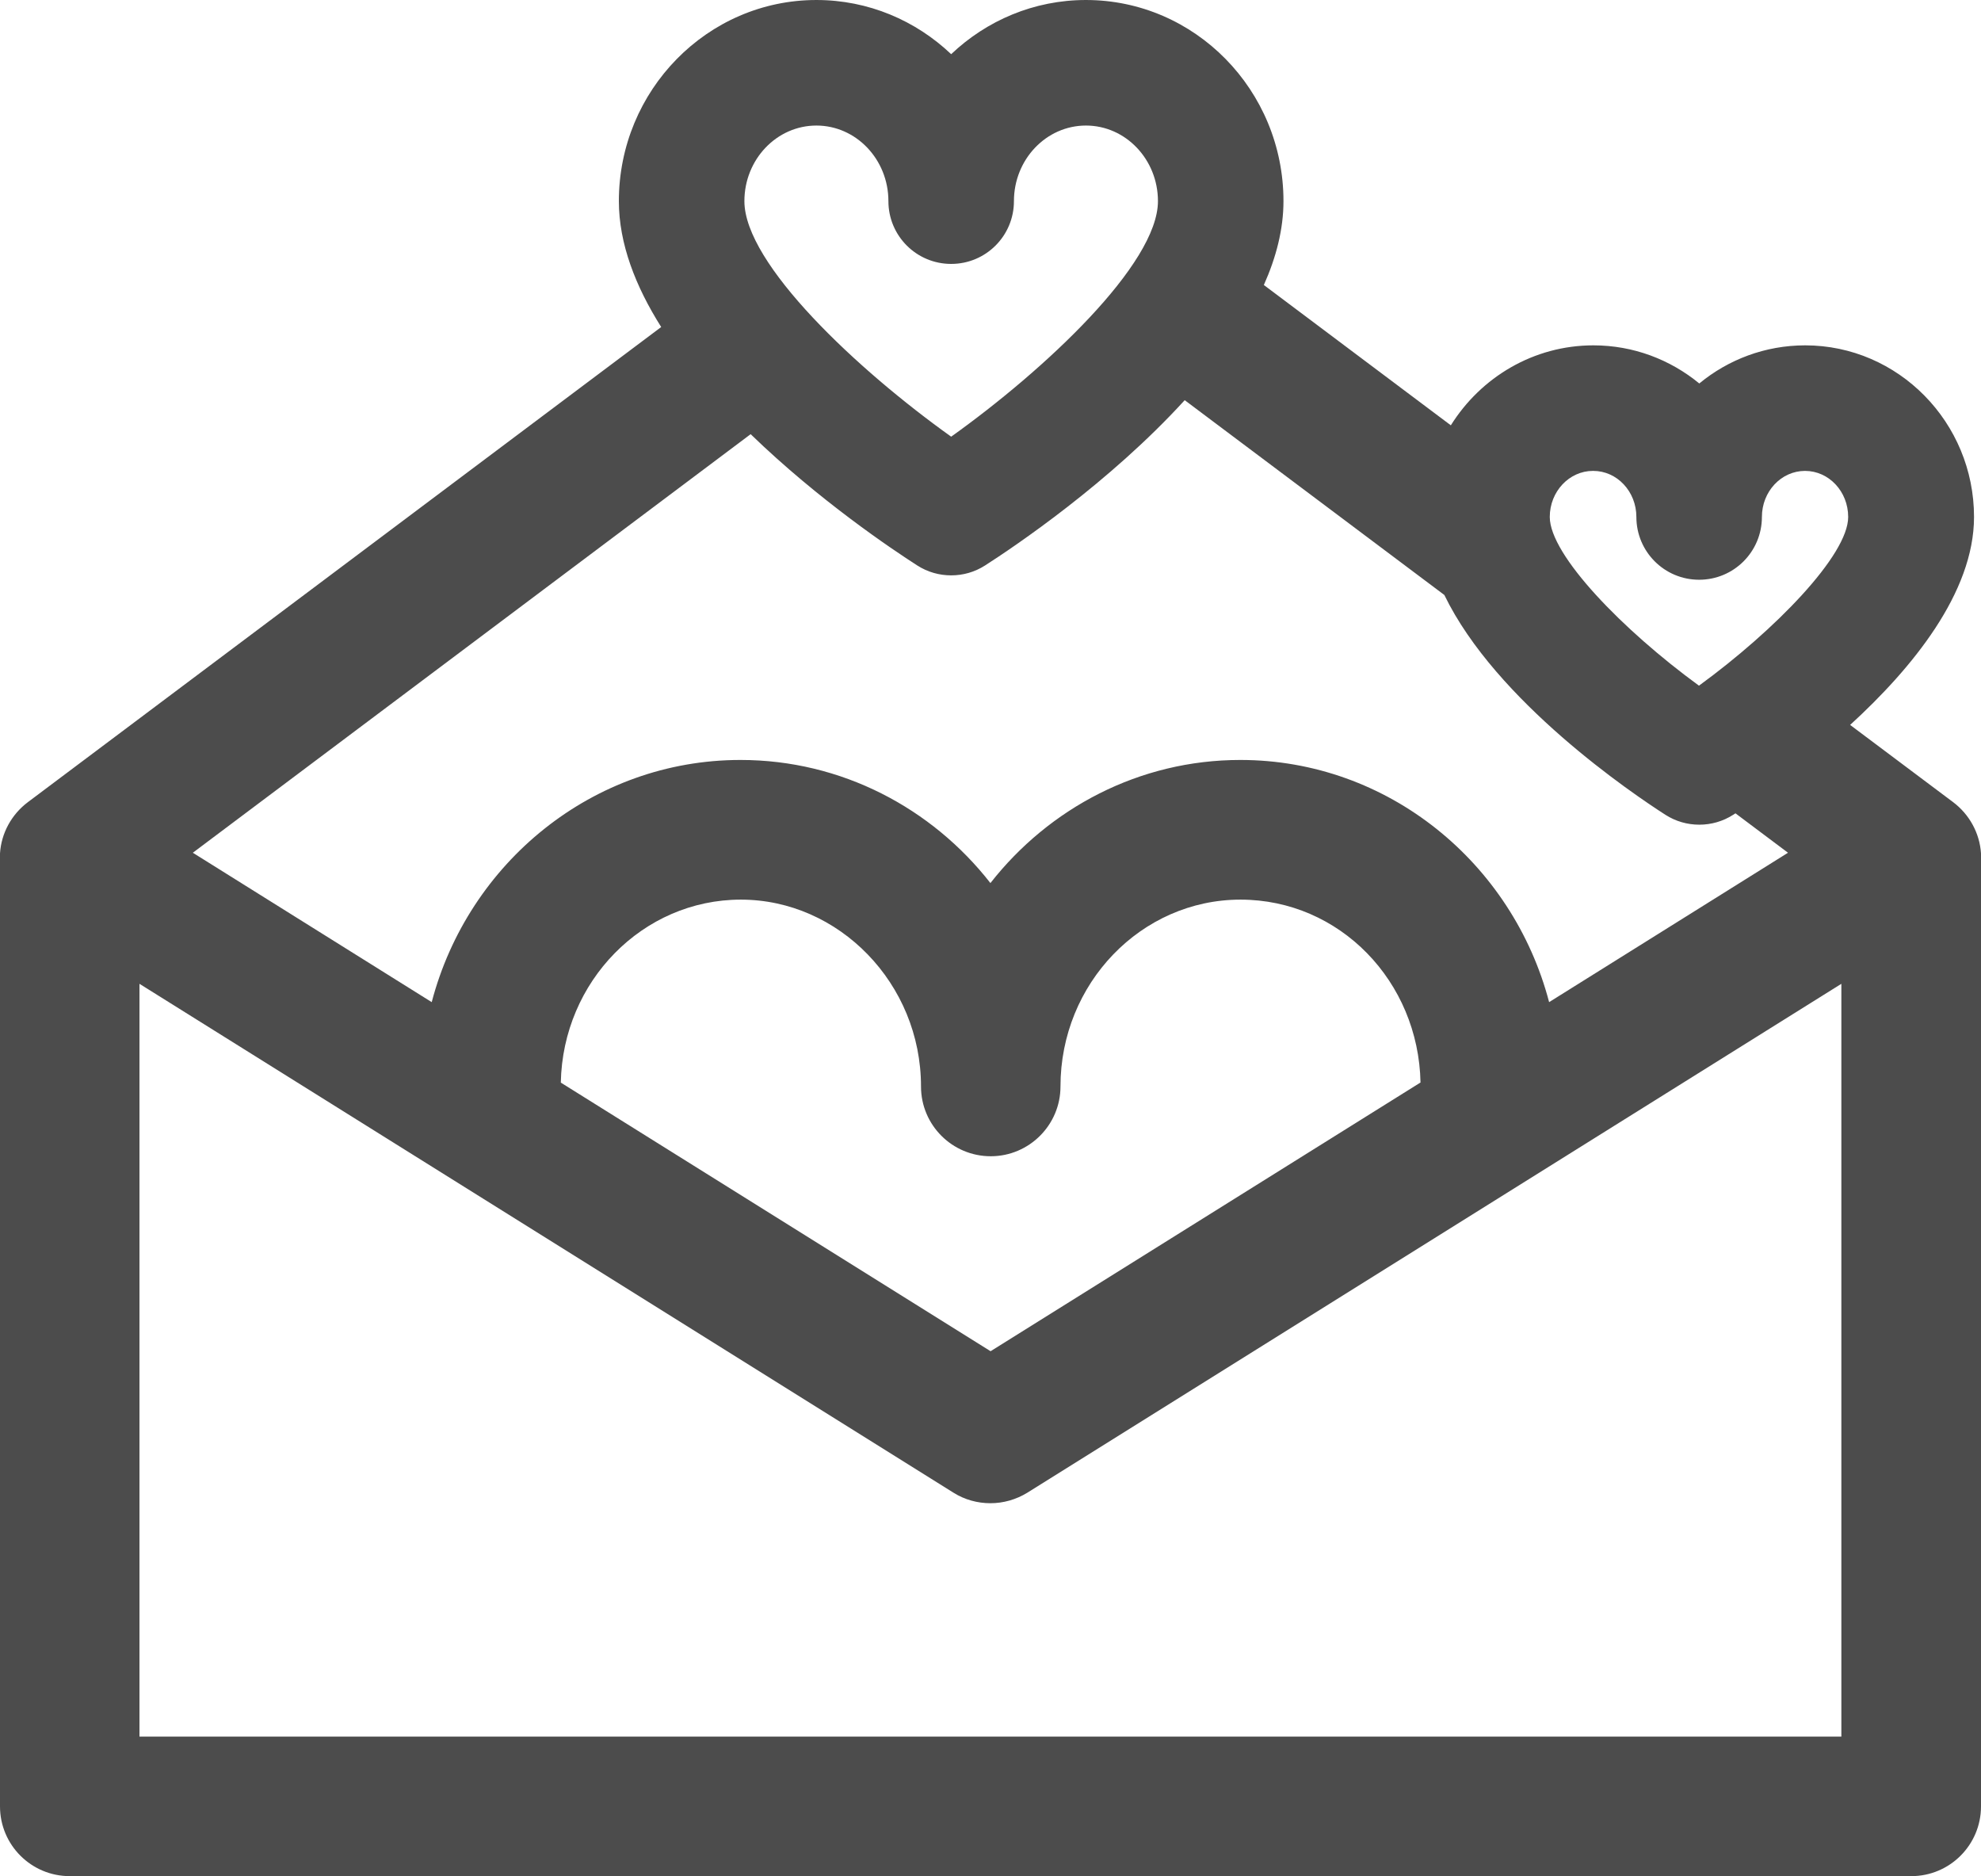 <?xml version="1.0" encoding="UTF-8"?>
<svg xmlns="http://www.w3.org/2000/svg" id="Livello_2" data-name="Livello 2" viewBox="0 0 122.15 115.67">
  <defs>
    <style>
      .cls-1 {
        fill: #4c4c4c;
      }
    </style>
  </defs>
  <g id="Livello_1-2" data-name="Livello 1">
    <path class="cls-1" d="M0,52.61v58.75c0,2.38,1.93,4.3,4.3,4.3h113.55c2.38,0,4.3-1.93,4.3-4.3v-58.75c-.08-1.24-.71-2.4-1.72-3.16l-6.35-4.76c3.82-3.49,7.64-8.15,7.64-12.82,0-5.83-4.67-10.58-10.41-10.58-2.47,0-4.75.88-6.53,2.35-1.79-1.47-4.06-2.35-6.53-2.35-3.69,0-6.94,1.97-8.79,4.93l-11.53-8.65c.76-1.7,1.21-3.44,1.21-5.17,0-6.84-5.46-12.4-12.18-12.4-3.21,0-6.13,1.27-8.31,3.34-2.18-2.07-5.1-3.34-8.31-3.34-6.72,0-12.18,5.57-12.18,12.4,0,2.62,1.03,5.26,2.61,7.76L1.72,49.45c-1.01.76-1.64,1.91-1.72,3.16ZM98.24,29.03c1.47,0,2.66,1.27,2.66,2.84,0,2.14,1.73,3.87,3.87,3.87s3.87-1.73,3.87-3.87c0-1.57,1.19-2.84,2.66-2.84s2.66,1.27,2.66,2.84c0,2.35-4.51,6.98-9.2,10.4-4.69-3.42-9.2-8.05-9.2-10.4,0-1.57,1.2-2.84,2.66-2.84ZM50.34,7.74c2.45,0,4.44,2.09,4.44,4.66,0,2.14,1.73,3.87,3.87,3.87s3.87-1.73,3.87-3.87c0-2.57,1.99-4.66,4.44-4.66s4.44,2.09,4.44,4.66c0,3.88-6.99,10.41-12.75,14.52-5.76-4.11-12.75-10.64-12.75-14.52,0-2.57,1.99-4.66,4.44-4.66ZM46.29,26.77c4.19,4.06,8.74,7.11,10.27,8.09.64.41,1.36.61,2.09.61s1.45-.2,2.09-.61c1.78-1.14,7.67-5.1,12.31-10.19l16.01,12.01c3.18,6.57,11.62,12.26,13.63,13.55.64.41,1.36.61,2.09.61s1.45-.2,2.09-.61c.04-.03.09-.06.14-.09l3.24,2.43-14.73,9.21c-2.25-8.58-9.93-14.93-19.04-14.93-6.23,0-11.79,2.97-15.41,7.59-3.61-4.62-9.18-7.59-15.41-7.59-9.11,0-16.79,6.34-19.04,14.93l-14.73-9.21,34.39-25.8ZM87.58,66.74l-26.5,16.56-26.5-16.56c.12-6.24,5.05-11.28,11.1-11.28s11.11,5.17,11.11,11.52c0,2.38,1.93,4.3,4.3,4.3s4.3-1.93,4.3-4.3c0-6.35,4.98-11.52,11.1-11.52s10.98,5.04,11.1,11.28ZM8.6,107.06v-46.41l50.19,31.37c.7.44,1.49.65,2.28.65s1.58-.22,2.28-.65l50.19-31.37v46.41H8.6Z"></path>
  </g>
</svg>
